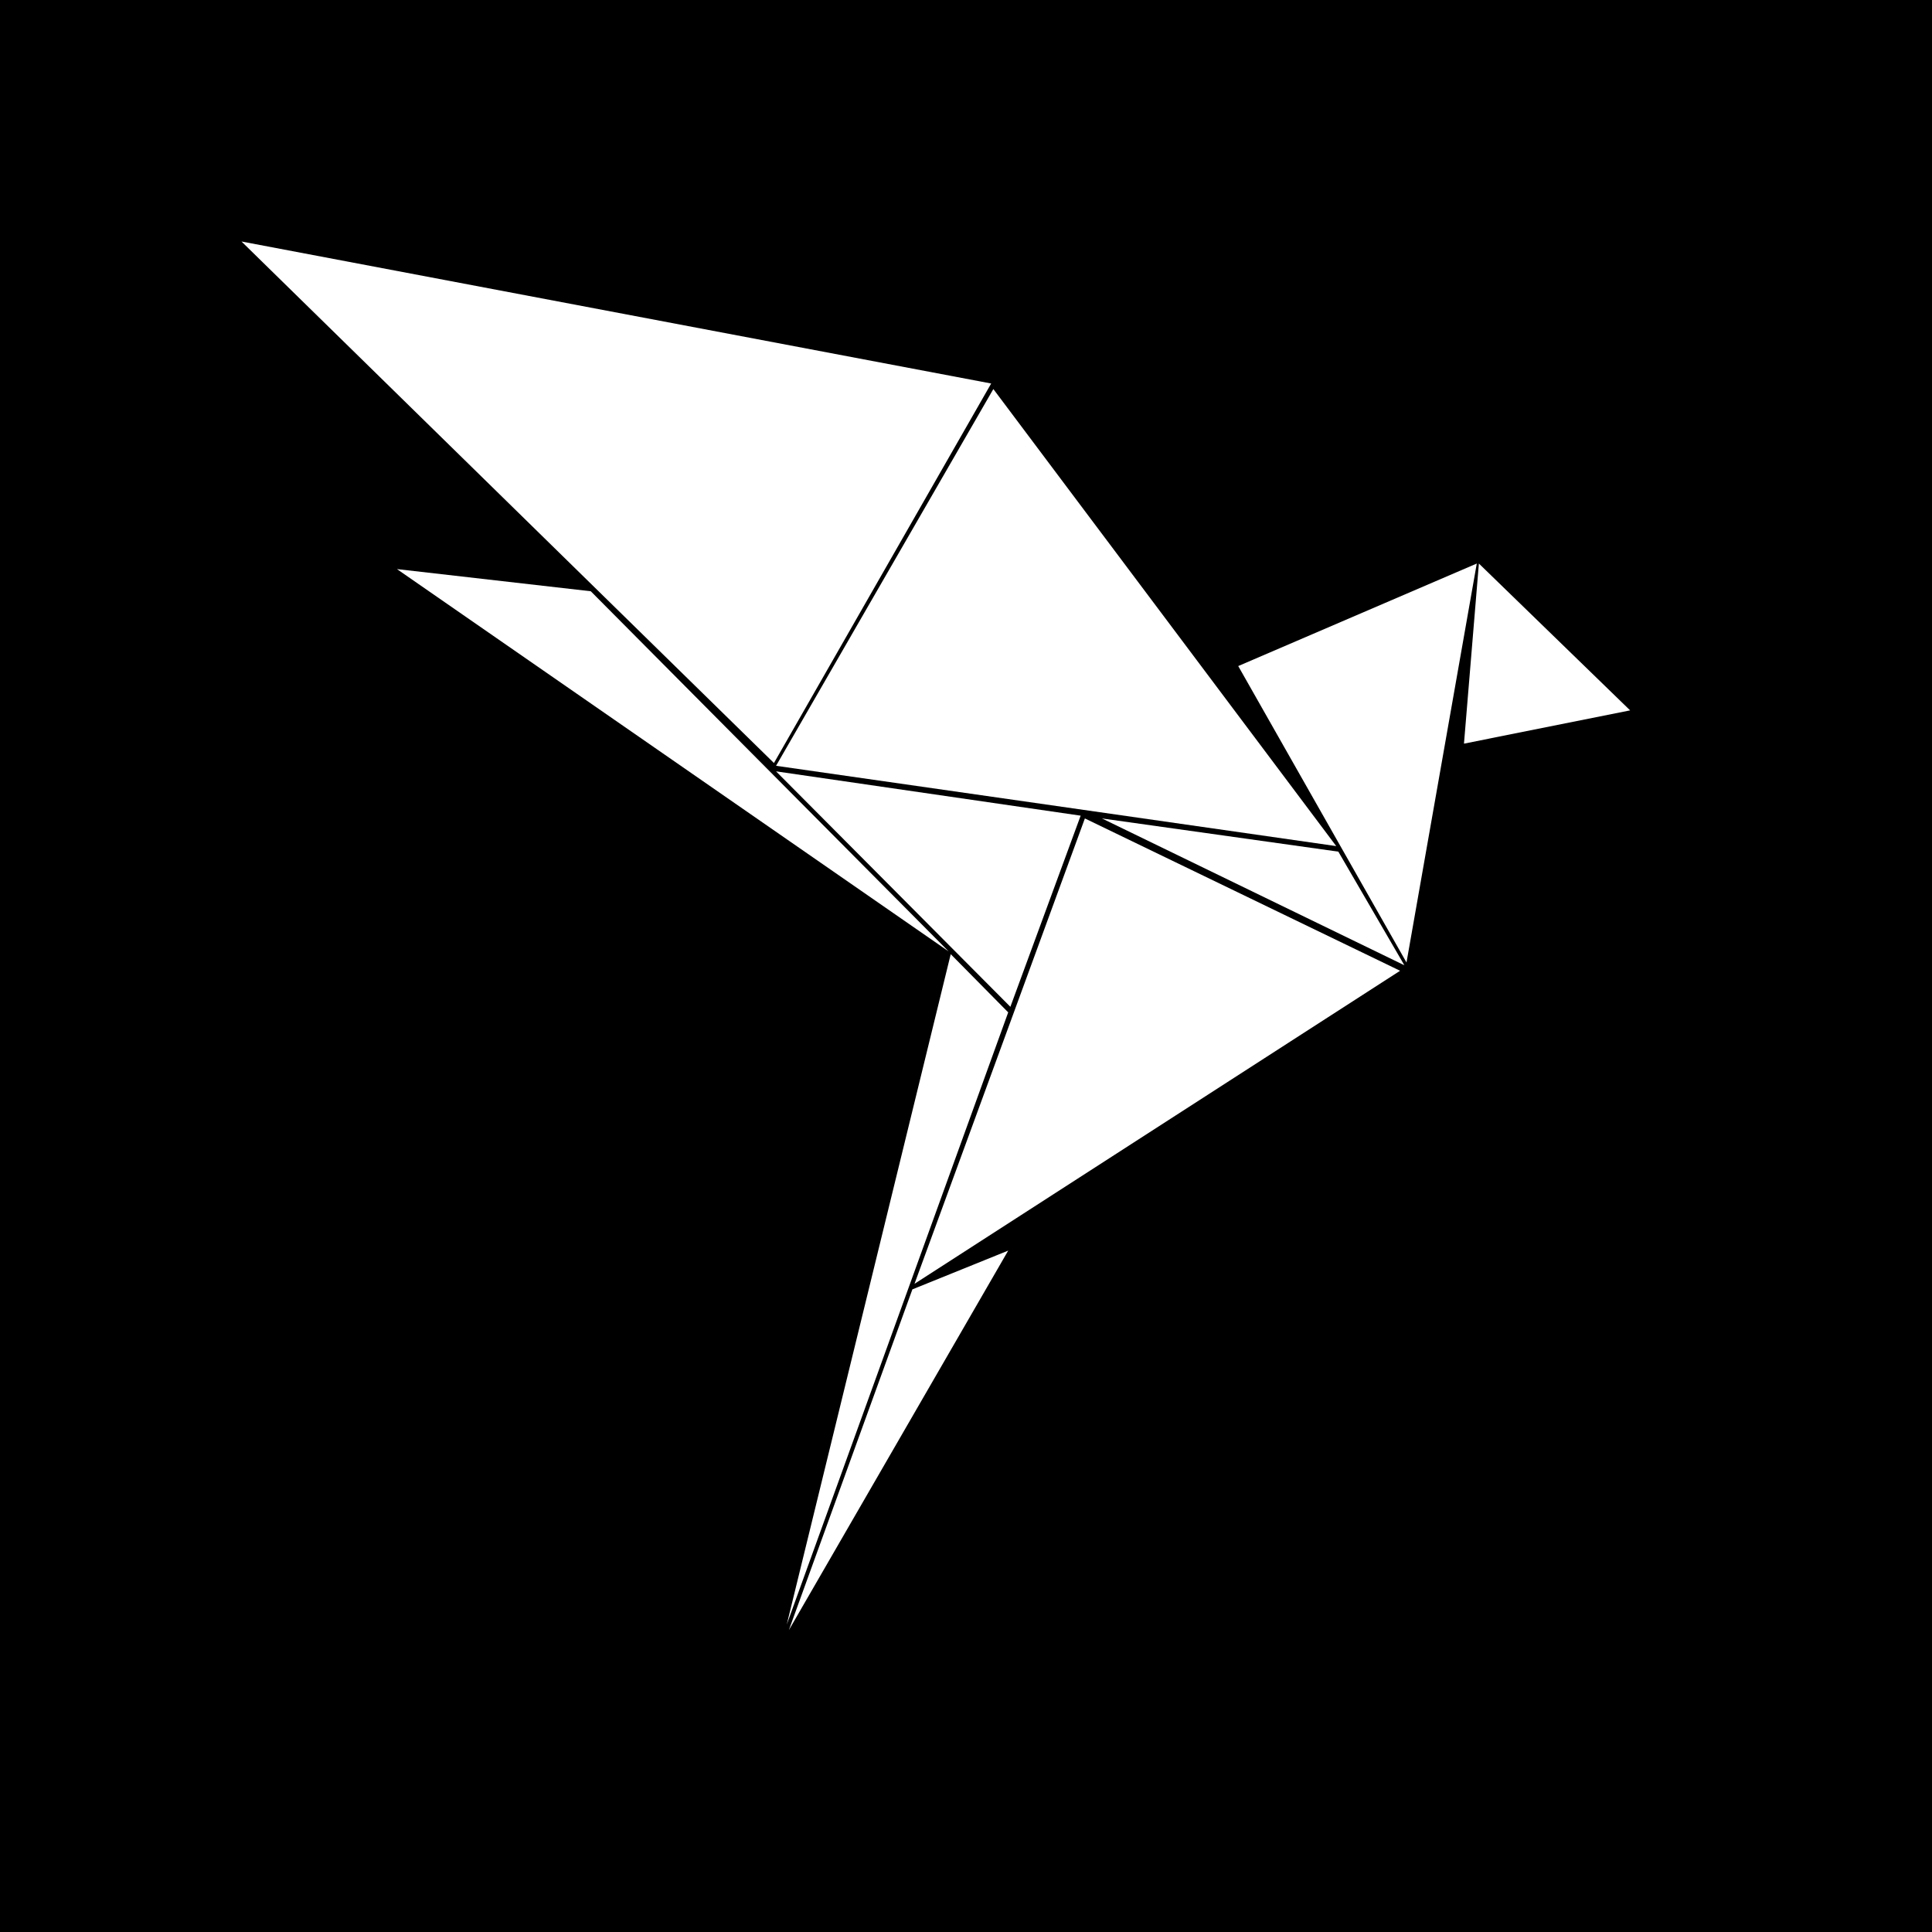 <?xml version="1.0" encoding="UTF-8"?> <svg xmlns="http://www.w3.org/2000/svg" width="32" height="32" viewBox="0 0 32 32" fill="none"><rect width="32" height="32" fill="black"></rect><path d="M16.699 20.714L13.066 27L13.031 26.908L15.747 15.804L16.699 16.768L13.031 26.908L13.066 27L15.112 21.356L16.699 20.714Z" fill="white"></path><path d="M17.969 13.556L15.147 21.264L23.19 16.079L17.969 13.556Z" fill="white"></path><path d="M18.252 13.556L23.261 15.988L22.167 14.106L18.252 13.556Z" fill="white"></path><path d="M20.509 11.032L23.296 15.942L24.46 9.334L20.509 11.032Z" fill="white"></path><path d="M24.495 9.334L24.248 12.317L27 11.766L24.495 9.334Z" fill="white"></path><path d="M12.854 12.684L22.132 14.014L16.453 6.444L12.854 12.684Z" fill="white"></path><path d="M17.899 13.51L16.735 16.676L12.854 12.776L17.899 13.51Z" fill="white"></path><path d="M6.575 9.426L15.712 15.758L9.785 9.793L6.575 9.426Z" fill="white"></path><path d="M16.417 6.352L12.819 12.638L4 4L16.417 6.352Z" fill="white"></path></svg> 